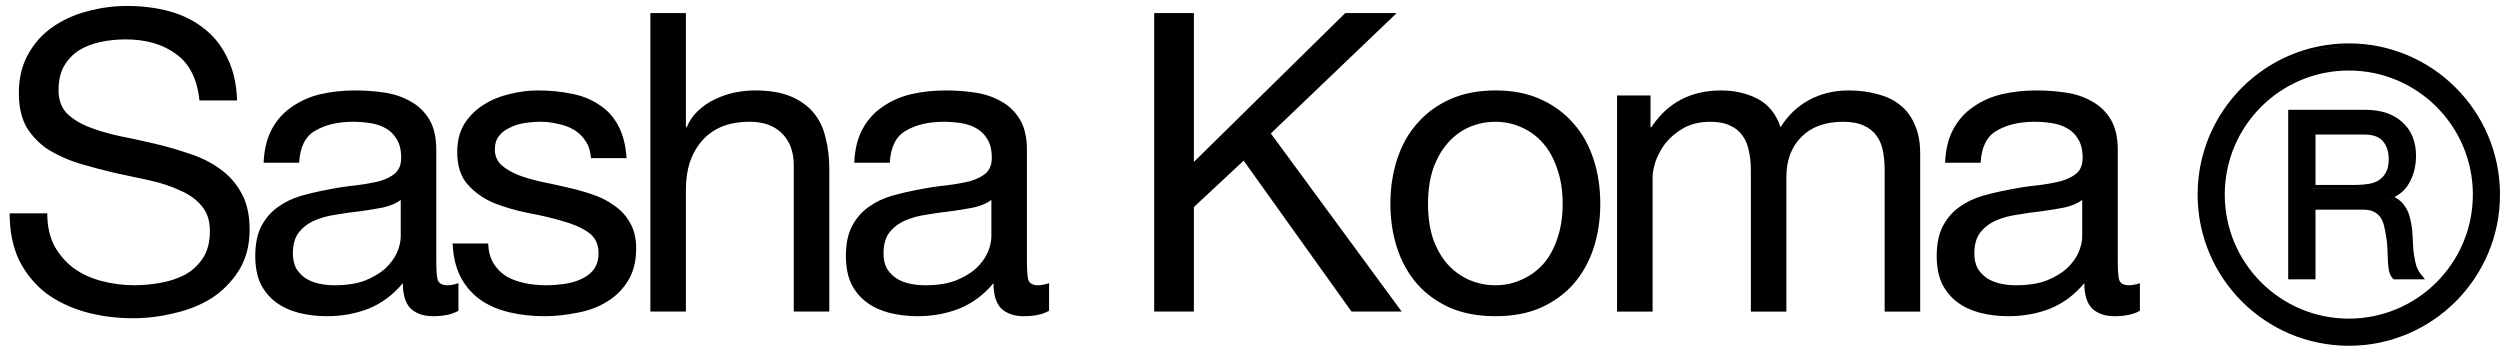 <?xml version="1.0" encoding="UTF-8"?> <svg xmlns="http://www.w3.org/2000/svg" width="125" height="18" viewBox="0 0 125 18" fill="none"><path d="M117.44 2.169C121.615 2.169 125 5.554 125 9.729C125 13.904 121.615 17.288 117.44 17.288C113.266 17.288 109.881 13.904 109.881 9.729C109.881 5.554 113.266 2.169 117.44 2.169ZM116.79 16.061C117.004 16.082 117.221 16.094 117.44 16.094C117.66 16.094 117.878 16.082 118.092 16.06C117.878 16.082 117.66 16.093 117.44 16.093C117.221 16.093 117.004 16.082 116.79 16.061ZM122.54 13.536C121.574 14.829 120.128 15.74 118.466 16.009C120.128 15.74 121.574 14.829 122.54 13.536ZM111.076 9.73C111.076 12.805 113.258 15.371 116.158 15.964L115.851 15.893C113.105 15.187 111.076 12.694 111.076 9.729V9.73ZM117.44 3.526C114.015 3.526 111.238 6.303 111.238 9.729C111.238 13.154 114.015 15.931 117.44 15.931C120.866 15.931 123.642 13.154 123.643 9.729C123.643 6.303 120.866 3.526 117.44 3.526ZM6.356 0.298C7.123 0.298 7.833 0.388 8.488 0.57C9.143 0.751 9.715 1.036 10.202 1.426C10.704 1.816 11.094 2.311 11.373 2.91C11.666 3.496 11.827 4.2 11.854 5.022H9.973C9.861 3.949 9.471 3.175 8.802 2.701C8.147 2.214 7.304 1.97 6.272 1.97C5.854 1.97 5.443 2.011 5.039 2.095C4.635 2.179 4.273 2.319 3.952 2.514C3.646 2.709 3.395 2.974 3.2 3.308C3.019 3.628 2.928 4.032 2.928 4.52C2.928 4.98 3.061 5.356 3.325 5.649C3.604 5.927 3.966 6.158 4.412 6.339C4.872 6.52 5.388 6.674 5.959 6.799C6.53 6.911 7.109 7.036 7.694 7.175C8.294 7.314 8.879 7.482 9.45 7.677C10.021 7.858 10.53 8.109 10.976 8.429C11.435 8.749 11.799 9.154 12.063 9.642C12.342 10.129 12.481 10.742 12.481 11.481C12.481 12.275 12.3 12.958 11.938 13.53C11.589 14.087 11.136 14.547 10.579 14.909C10.022 15.258 9.394 15.508 8.697 15.661C8.015 15.829 7.332 15.912 6.649 15.912C5.813 15.912 5.018 15.808 4.266 15.599C3.527 15.39 2.872 15.076 2.301 14.658C1.743 14.226 1.297 13.682 0.963 13.028C0.643 12.359 0.482 11.572 0.482 10.666H2.363C2.363 11.293 2.482 11.836 2.719 12.296C2.97 12.742 3.29 13.112 3.681 13.405C4.085 13.697 4.552 13.913 5.081 14.052C5.611 14.191 6.154 14.261 6.712 14.261C7.158 14.261 7.604 14.22 8.05 14.136C8.51 14.052 8.921 13.913 9.283 13.718C9.645 13.509 9.938 13.23 10.161 12.882C10.384 12.534 10.495 12.088 10.495 11.544C10.495 11.029 10.356 10.61 10.077 10.289C9.812 9.969 9.45 9.711 8.99 9.516C8.544 9.307 8.035 9.14 7.464 9.015C6.893 8.889 6.307 8.763 5.708 8.638C5.123 8.499 4.545 8.345 3.974 8.178C3.402 7.997 2.887 7.767 2.427 7.489C1.981 7.196 1.619 6.827 1.34 6.381C1.075 5.921 0.942 5.349 0.942 4.666C0.942 3.914 1.096 3.266 1.402 2.723C1.709 2.166 2.113 1.712 2.614 1.364C3.13 1.001 3.709 0.737 4.35 0.57C5.005 0.388 5.674 0.298 6.356 0.298ZM17.759 4.522C18.247 4.522 18.727 4.557 19.201 4.626C19.689 4.696 20.128 4.842 20.518 5.065C20.908 5.274 21.222 5.574 21.459 5.964C21.696 6.354 21.813 6.863 21.814 7.489V13.05C21.814 13.468 21.835 13.775 21.877 13.97C21.933 14.165 22.099 14.263 22.378 14.263C22.531 14.263 22.713 14.228 22.922 14.158V15.537C22.615 15.719 22.19 15.81 21.646 15.81C21.187 15.81 20.818 15.684 20.539 15.433C20.274 15.168 20.142 14.744 20.142 14.158C19.654 14.744 19.082 15.168 18.428 15.433C17.787 15.684 17.089 15.81 16.337 15.81C15.849 15.81 15.382 15.753 14.937 15.642C14.505 15.53 14.128 15.356 13.808 15.119C13.487 14.883 13.229 14.576 13.034 14.2C12.853 13.81 12.763 13.343 12.763 12.799C12.763 12.186 12.867 11.684 13.076 11.294C13.285 10.904 13.557 10.591 13.892 10.354C14.24 10.103 14.63 9.915 15.062 9.789C15.508 9.664 15.961 9.559 16.421 9.476C16.909 9.378 17.369 9.309 17.801 9.267C18.246 9.211 18.636 9.141 18.971 9.058C19.305 8.96 19.57 8.828 19.766 8.66C19.961 8.479 20.058 8.221 20.058 7.887C20.058 7.497 19.981 7.183 19.828 6.947C19.689 6.71 19.501 6.528 19.264 6.403C19.041 6.277 18.783 6.193 18.49 6.152C18.212 6.11 17.933 6.089 17.654 6.089C16.902 6.089 16.274 6.236 15.773 6.529C15.271 6.807 14.999 7.344 14.957 8.138H13.181C13.209 7.469 13.348 6.904 13.599 6.445C13.85 5.985 14.184 5.616 14.602 5.337C15.021 5.045 15.494 4.835 16.023 4.709C16.567 4.584 17.146 4.522 17.759 4.522ZM26.895 4.522C27.509 4.522 28.073 4.577 28.589 4.689C29.104 4.786 29.557 4.968 29.947 5.233C30.351 5.484 30.672 5.832 30.909 6.278C31.146 6.709 31.285 7.253 31.327 7.907H29.55C29.522 7.559 29.431 7.274 29.278 7.051C29.125 6.814 28.93 6.626 28.693 6.487C28.456 6.347 28.191 6.249 27.898 6.194C27.62 6.124 27.334 6.089 27.042 6.089C26.777 6.089 26.505 6.11 26.227 6.152C25.962 6.193 25.718 6.271 25.495 6.382C25.272 6.48 25.09 6.619 24.951 6.8C24.812 6.967 24.742 7.19 24.742 7.469C24.742 7.776 24.847 8.033 25.056 8.242C25.279 8.437 25.557 8.605 25.892 8.744C26.226 8.87 26.603 8.981 27.02 9.078C27.439 9.162 27.857 9.252 28.275 9.35C28.721 9.447 29.153 9.566 29.571 9.705C30.003 9.845 30.38 10.033 30.7 10.27C31.035 10.493 31.299 10.779 31.494 11.127C31.703 11.476 31.808 11.908 31.808 12.423C31.808 13.078 31.668 13.622 31.39 14.054C31.125 14.486 30.769 14.834 30.323 15.099C29.891 15.364 29.397 15.544 28.84 15.642C28.296 15.753 27.753 15.81 27.209 15.81C26.61 15.81 26.038 15.747 25.495 15.621C24.952 15.496 24.471 15.294 24.053 15.015C23.635 14.722 23.3 14.346 23.049 13.886C22.798 13.412 22.659 12.841 22.631 12.172H24.408C24.422 12.562 24.512 12.897 24.68 13.176C24.847 13.441 25.063 13.656 25.327 13.823C25.606 13.977 25.913 14.089 26.247 14.158C26.596 14.228 26.951 14.263 27.314 14.263C27.592 14.263 27.885 14.242 28.191 14.2C28.498 14.159 28.776 14.081 29.027 13.97C29.292 13.858 29.509 13.698 29.676 13.489C29.843 13.267 29.927 12.988 29.927 12.654C29.927 12.194 29.752 11.845 29.403 11.608C29.055 11.371 28.616 11.182 28.087 11.043C27.571 10.89 27.007 10.758 26.394 10.647C25.78 10.521 25.209 10.354 24.68 10.145C24.164 9.922 23.732 9.615 23.384 9.225C23.035 8.835 22.861 8.291 22.861 7.594C22.861 7.051 22.98 6.584 23.217 6.194C23.468 5.804 23.781 5.49 24.157 5.253C24.547 5.002 24.979 4.821 25.453 4.709C25.941 4.584 26.422 4.522 26.895 4.522ZM47.29 4.522C47.778 4.522 48.259 4.557 48.732 4.626C49.22 4.696 49.66 4.842 50.05 5.065C50.44 5.274 50.753 5.574 50.99 5.964C51.227 6.354 51.346 6.863 51.346 7.489V13.05C51.346 13.468 51.366 13.775 51.408 13.97C51.464 14.165 51.631 14.263 51.91 14.263C52.063 14.263 52.245 14.228 52.454 14.158V15.537C52.148 15.719 51.722 15.81 51.179 15.81C50.719 15.81 50.349 15.684 50.07 15.433C49.806 15.168 49.674 14.743 49.674 14.158C49.186 14.744 48.614 15.168 47.959 15.433C47.318 15.684 46.621 15.81 45.869 15.81C45.382 15.81 44.915 15.753 44.469 15.642C44.037 15.53 43.66 15.356 43.34 15.119C43.02 14.883 42.761 14.576 42.566 14.2C42.385 13.81 42.295 13.343 42.295 12.799C42.295 12.186 42.399 11.684 42.608 11.294C42.817 10.904 43.089 10.591 43.423 10.354C43.771 10.103 44.162 9.915 44.594 9.789C45.04 9.664 45.492 9.559 45.952 9.476C46.44 9.378 46.9 9.309 47.332 9.267C47.778 9.211 48.169 9.141 48.503 9.058C48.837 8.96 49.102 8.828 49.297 8.66C49.492 8.479 49.59 8.221 49.59 7.887C49.59 7.497 49.514 7.183 49.36 6.947C49.221 6.71 49.033 6.528 48.796 6.403C48.573 6.277 48.315 6.193 48.023 6.152C47.744 6.11 47.464 6.089 47.185 6.089C46.433 6.089 45.806 6.236 45.305 6.529C44.803 6.807 44.531 7.344 44.489 8.138H42.713C42.741 7.469 42.88 6.904 43.131 6.445C43.382 5.985 43.716 5.616 44.134 5.337C44.552 5.045 45.026 4.835 45.556 4.709C46.099 4.584 46.677 4.522 47.29 4.522ZM74.768 4.522C75.631 4.522 76.384 4.668 77.024 4.96C77.679 5.253 78.23 5.658 78.676 6.173C79.122 6.675 79.457 7.274 79.68 7.971C79.903 8.654 80.014 9.393 80.014 10.187C80.014 10.981 79.903 11.72 79.68 12.403C79.457 13.085 79.122 13.685 78.676 14.2C78.23 14.702 77.679 15.099 77.024 15.392C76.384 15.67 75.631 15.81 74.768 15.81C73.918 15.81 73.165 15.671 72.51 15.392C71.855 15.099 71.304 14.702 70.858 14.2C70.412 13.685 70.078 13.085 69.855 12.403C69.632 11.72 69.52 10.981 69.52 10.187C69.52 9.393 69.632 8.654 69.855 7.971C70.078 7.274 70.412 6.675 70.858 6.173C71.304 5.657 71.855 5.253 72.51 4.96C73.165 4.668 73.918 4.522 74.768 4.522ZM101.832 4.522C102.32 4.522 102.801 4.557 103.274 4.626C103.762 4.696 104.202 4.842 104.592 5.065C104.982 5.274 105.295 5.574 105.532 5.964C105.769 6.354 105.888 6.863 105.888 7.489V13.05C105.888 13.468 105.908 13.775 105.95 13.97C106.006 14.165 106.173 14.263 106.452 14.263C106.605 14.263 106.786 14.228 106.995 14.158V15.537C106.689 15.718 106.264 15.81 105.721 15.81C105.261 15.81 104.891 15.684 104.612 15.433C104.348 15.168 104.215 14.743 104.215 14.158C103.727 14.743 103.156 15.168 102.501 15.433C101.86 15.684 101.164 15.81 100.411 15.81C99.924 15.81 99.457 15.753 99.011 15.642C98.579 15.53 98.202 15.356 97.882 15.119C97.561 14.883 97.303 14.576 97.108 14.2C96.927 13.81 96.836 13.343 96.836 12.799C96.836 12.186 96.94 11.684 97.149 11.294C97.358 10.904 97.63 10.591 97.965 10.354C98.313 10.103 98.704 9.915 99.136 9.789C99.582 9.664 100.034 9.559 100.494 9.476C100.982 9.378 101.442 9.309 101.874 9.267C102.32 9.211 102.71 9.141 103.045 9.058C103.379 8.96 103.644 8.828 103.839 8.66C104.034 8.479 104.132 8.221 104.132 7.887C104.132 7.497 104.055 7.183 103.901 6.947C103.762 6.71 103.574 6.528 103.337 6.403C103.114 6.277 102.856 6.193 102.563 6.152C102.285 6.11 102.006 6.089 101.728 6.089C100.975 6.089 100.348 6.236 99.847 6.529C99.345 6.807 99.073 7.344 99.031 8.138H97.254C97.282 7.469 97.422 6.904 97.673 6.445C97.924 5.985 98.258 5.616 98.676 5.337C99.094 5.045 99.568 4.835 100.098 4.709C100.641 4.584 101.219 4.522 101.832 4.522ZM92.413 4.522C92.957 4.522 93.445 4.584 93.877 4.709C94.323 4.821 94.699 5.002 95.006 5.253C95.326 5.504 95.57 5.832 95.737 6.236C95.918 6.626 96.009 7.1 96.009 7.657V15.579H94.232V8.493C94.232 8.159 94.204 7.846 94.148 7.553C94.093 7.26 93.988 7.009 93.835 6.8C93.682 6.577 93.465 6.403 93.186 6.278C92.922 6.152 92.573 6.089 92.142 6.089C91.264 6.089 90.574 6.34 90.072 6.842C89.571 7.344 89.319 8.013 89.319 8.849V15.579H87.543V8.493C87.543 8.145 87.508 7.824 87.439 7.531C87.383 7.239 87.278 6.988 87.125 6.78C86.972 6.557 86.763 6.389 86.498 6.278C86.247 6.152 85.92 6.089 85.516 6.089C85 6.089 84.554 6.194 84.178 6.403C83.815 6.612 83.515 6.863 83.278 7.156C83.055 7.448 82.889 7.755 82.777 8.075C82.68 8.382 82.631 8.64 82.631 8.849V15.579H80.853V4.773H82.526V6.362H82.567C83.376 5.135 84.54 4.522 86.059 4.522C86.727 4.522 87.334 4.661 87.877 4.94C88.42 5.218 88.804 5.693 89.027 6.362C89.39 5.776 89.863 5.323 90.448 5.002C91.047 4.682 91.703 4.522 92.413 4.522ZM34.295 6.36H34.337C34.476 6.025 34.671 5.747 34.922 5.524C35.173 5.287 35.452 5.099 35.759 4.959C36.079 4.806 36.407 4.695 36.741 4.625C37.09 4.556 37.424 4.521 37.744 4.521C38.455 4.521 39.048 4.618 39.522 4.813C39.995 5.008 40.378 5.28 40.671 5.628C40.964 5.977 41.166 6.394 41.277 6.882C41.403 7.356 41.465 7.886 41.465 8.471V15.578H39.688V8.262C39.688 7.593 39.494 7.063 39.103 6.673C38.713 6.283 38.176 6.088 37.493 6.088C36.95 6.088 36.476 6.172 36.072 6.339C35.682 6.506 35.355 6.743 35.09 7.05C34.825 7.357 34.623 7.719 34.483 8.137C34.358 8.541 34.295 8.987 34.295 9.475V15.578H32.519V0.654H34.295V6.36ZM59.695 8.095L67.263 0.654H69.834L63.542 6.673L70.084 15.578H67.576L62.183 8.032L59.695 10.353V15.578H57.709V0.654H59.695V8.095ZM20.037 9.998C19.814 10.165 19.521 10.291 19.159 10.374C18.797 10.444 18.414 10.507 18.01 10.563C17.62 10.604 17.222 10.66 16.818 10.73C16.414 10.786 16.051 10.883 15.73 11.023C15.41 11.162 15.146 11.364 14.937 11.629C14.742 11.88 14.644 12.228 14.644 12.674C14.644 12.967 14.7 13.218 14.812 13.427C14.937 13.622 15.091 13.782 15.271 13.908C15.466 14.033 15.689 14.123 15.94 14.179C16.19 14.235 16.456 14.263 16.734 14.263C17.32 14.263 17.821 14.186 18.239 14.033C18.657 13.865 18.999 13.664 19.264 13.427C19.528 13.176 19.723 12.911 19.849 12.632C19.974 12.339 20.037 12.068 20.037 11.817V9.998ZM49.569 9.998C49.346 10.165 49.053 10.291 48.691 10.374C48.329 10.444 47.945 10.507 47.541 10.563C47.151 10.604 46.754 10.66 46.35 10.73C45.946 10.786 45.583 10.883 45.263 11.023C44.942 11.162 44.678 11.364 44.469 11.629C44.274 11.88 44.176 12.228 44.176 12.674C44.176 12.967 44.231 13.218 44.343 13.427C44.468 13.622 44.622 13.782 44.803 13.908C44.998 14.033 45.221 14.123 45.472 14.179C45.722 14.235 45.988 14.263 46.267 14.263C46.852 14.263 47.353 14.186 47.772 14.033C48.189 13.865 48.531 13.664 48.796 13.427C49.061 13.176 49.255 12.911 49.381 12.632C49.506 12.339 49.569 12.068 49.569 11.817V9.998ZM74.768 6.089C74.308 6.089 73.868 6.18 73.45 6.362C73.046 6.543 72.69 6.807 72.384 7.156C72.077 7.504 71.834 7.936 71.652 8.451C71.485 8.953 71.401 9.532 71.401 10.187C71.401 10.842 71.485 11.427 71.652 11.943C71.833 12.444 72.077 12.869 72.384 13.217C72.69 13.552 73.046 13.809 73.45 13.991C73.868 14.172 74.308 14.263 74.768 14.263C75.227 14.263 75.659 14.172 76.064 13.991C76.481 13.809 76.844 13.551 77.15 13.217C77.457 12.869 77.694 12.444 77.861 11.943C78.043 11.427 78.133 10.842 78.133 10.187C78.133 9.532 78.043 8.953 77.861 8.451C77.694 7.936 77.457 7.504 77.15 7.156C76.844 6.807 76.481 6.543 76.064 6.362C75.659 6.18 75.227 6.089 74.768 6.089ZM104.11 9.998C103.887 10.165 103.595 10.291 103.232 10.374C102.87 10.444 102.487 10.507 102.083 10.563C101.693 10.604 101.296 10.66 100.892 10.73C100.487 10.786 100.125 10.883 99.805 11.023C99.484 11.162 99.22 11.364 99.011 11.629C98.816 11.88 98.718 12.228 98.718 12.674C98.718 12.967 98.773 13.218 98.885 13.427C99.01 13.622 99.164 13.782 99.345 13.908C99.54 14.033 99.763 14.123 100.014 14.179C100.264 14.235 100.529 14.263 100.808 14.263C101.393 14.263 101.895 14.186 102.313 14.033C102.731 13.865 103.072 13.664 103.337 13.427C103.602 13.176 103.797 12.911 103.923 12.632C104.048 12.339 104.11 12.067 104.11 11.817V9.998ZM118.258 5.49C119.03 5.49 119.655 5.687 120.11 6.102C120.574 6.518 120.801 7.087 120.801 7.786C120.801 8.306 120.685 8.769 120.449 9.17C120.28 9.467 120.035 9.693 119.723 9.852C119.795 9.887 119.861 9.928 119.922 9.974C120.084 10.092 120.212 10.238 120.305 10.409C120.403 10.572 120.472 10.753 120.512 10.952L120.558 11.166C120.571 11.238 120.583 11.312 120.594 11.386L120.613 11.537V11.543L120.633 11.846C120.638 11.948 120.643 12.051 120.646 12.155C120.654 12.354 120.671 12.55 120.699 12.742C120.727 12.93 120.766 13.112 120.814 13.285L120.857 13.4C120.905 13.511 120.966 13.612 121.039 13.703L121.249 13.966H119.677L119.629 13.91C119.532 13.8 119.472 13.657 119.438 13.493L119.438 13.487C119.426 13.411 119.416 13.331 119.408 13.248L119.392 12.989C119.384 12.806 119.376 12.611 119.369 12.405C119.362 12.208 119.342 12.014 119.307 11.825L119.306 11.819C119.277 11.626 119.242 11.444 119.199 11.275L119.198 11.273C119.159 11.107 119.097 10.972 119.017 10.863L119.015 10.86C118.936 10.746 118.832 10.656 118.702 10.592L118.696 10.589C118.575 10.523 118.4 10.483 118.159 10.483H115.775V13.966H114.41V5.49H118.258ZM120.768 13.585C120.81 13.663 120.858 13.736 120.913 13.805L120.836 13.698C120.812 13.662 120.789 13.623 120.768 13.584V13.585ZM119.631 13.585C119.636 13.599 119.64 13.613 119.646 13.626C119.64 13.613 119.636 13.599 119.631 13.585ZM119.53 12.4C119.536 12.574 119.544 12.741 119.55 12.899C119.544 12.741 119.537 12.575 119.531 12.401C119.528 12.298 119.52 12.196 119.509 12.095L119.53 12.4ZM123.177 12.488C123.11 12.626 123.037 12.761 122.961 12.894C123.037 12.761 123.11 12.627 123.177 12.489V12.488ZM120.411 11.265C120.428 11.36 120.441 11.457 120.452 11.556C120.467 11.754 120.478 11.956 120.485 12.161C120.486 12.183 120.488 12.204 120.489 12.226C120.488 12.204 120.486 12.181 120.485 12.159C120.478 11.954 120.467 11.753 120.452 11.555C120.441 11.456 120.427 11.359 120.411 11.264V11.265ZM123.778 10.289C123.771 10.375 123.762 10.461 123.751 10.546C123.762 10.461 123.771 10.375 123.778 10.289ZM119.278 9.877C119.505 9.923 119.688 9.999 119.827 10.106C119.958 10.201 120.061 10.316 120.14 10.448C120.061 10.316 119.959 10.2 119.827 10.105C119.792 10.078 119.755 10.053 119.715 10.03C119.594 9.962 119.448 9.91 119.278 9.876V9.877ZM118.478 9.351C118.258 9.389 118.027 9.408 117.786 9.408H115.614V9.409H117.786C118.027 9.409 118.258 9.39 118.478 9.352C118.508 9.347 118.537 9.339 118.565 9.332C118.537 9.339 118.507 9.346 118.478 9.351ZM115.775 9.247H117.786C118.019 9.247 118.241 9.228 118.45 9.192C118.651 9.157 118.819 9.092 118.959 8.999C119.104 8.901 119.217 8.773 119.3 8.614L119.301 8.613L119.358 8.483C119.408 8.342 119.436 8.168 119.436 7.958C119.436 7.577 119.334 7.282 119.145 7.058C118.967 6.849 118.667 6.726 118.203 6.726H115.775V9.247ZM119.55 7.528C119.581 7.66 119.597 7.804 119.597 7.958C119.597 8.255 119.546 8.498 119.443 8.689C119.348 8.871 119.216 9.02 119.048 9.134V9.135C119.216 9.021 119.348 8.872 119.443 8.69C119.546 8.499 119.597 8.256 119.597 7.959C119.597 7.805 119.581 7.661 119.55 7.528ZM111.353 7.87C111.234 8.259 111.152 8.663 111.109 9.078L111.15 8.76C111.197 8.456 111.265 8.159 111.353 7.87ZM120.37 8.978C120.374 8.97 120.378 8.961 120.382 8.953C120.378 8.961 120.374 8.97 120.37 8.978ZM110.192 8.238C110.143 8.479 110.105 8.724 110.08 8.973L110.128 8.603C110.147 8.48 110.168 8.359 110.192 8.239V8.238ZM120.415 8.885C120.425 8.862 120.436 8.84 120.445 8.817C120.436 8.84 120.425 8.862 120.415 8.885ZM120.478 8.734C120.484 8.717 120.49 8.7 120.496 8.683C120.49 8.7 120.484 8.717 120.478 8.734ZM120.522 8.6C120.532 8.57 120.541 8.54 120.549 8.51C120.541 8.54 120.532 8.57 120.522 8.6ZM120.564 8.448C120.571 8.419 120.577 8.389 120.583 8.36C120.577 8.389 120.571 8.419 120.564 8.448ZM120.595 8.303C120.603 8.257 120.609 8.21 120.615 8.163C120.609 8.21 120.603 8.257 120.595 8.303ZM114.572 5.653H118.258C119.004 5.653 119.586 5.842 120.003 6.223C120.427 6.603 120.639 7.125 120.639 7.787C120.639 7.908 120.631 8.025 120.618 8.138C120.625 8.083 120.631 8.027 120.634 7.97L120.639 7.786C120.639 7.124 120.427 6.602 120.003 6.222C119.586 5.841 119.004 5.652 118.258 5.652H114.572V5.653ZM110.624 6.849C110.53 7.07 110.447 7.298 110.375 7.53C110.447 7.298 110.53 7.07 110.624 6.849ZM111.576 7.252C111.559 7.293 111.545 7.334 111.528 7.375C111.583 7.238 111.64 7.102 111.704 6.97L111.576 7.252ZM117.44 2.33C114.759 2.33 112.411 3.757 111.113 5.893L111.306 5.593C112.635 3.625 114.887 2.331 117.44 2.331C120.249 2.331 122.692 3.897 123.945 6.202C123.376 5.154 122.561 4.259 121.577 3.594C121.479 3.527 121.378 3.463 121.276 3.402C120.158 2.722 118.845 2.33 117.44 2.33ZM115.342 3.721C115.274 3.745 115.206 3.769 115.139 3.795C115.206 3.769 115.274 3.745 115.342 3.721Z" fill="black"></path></svg> 